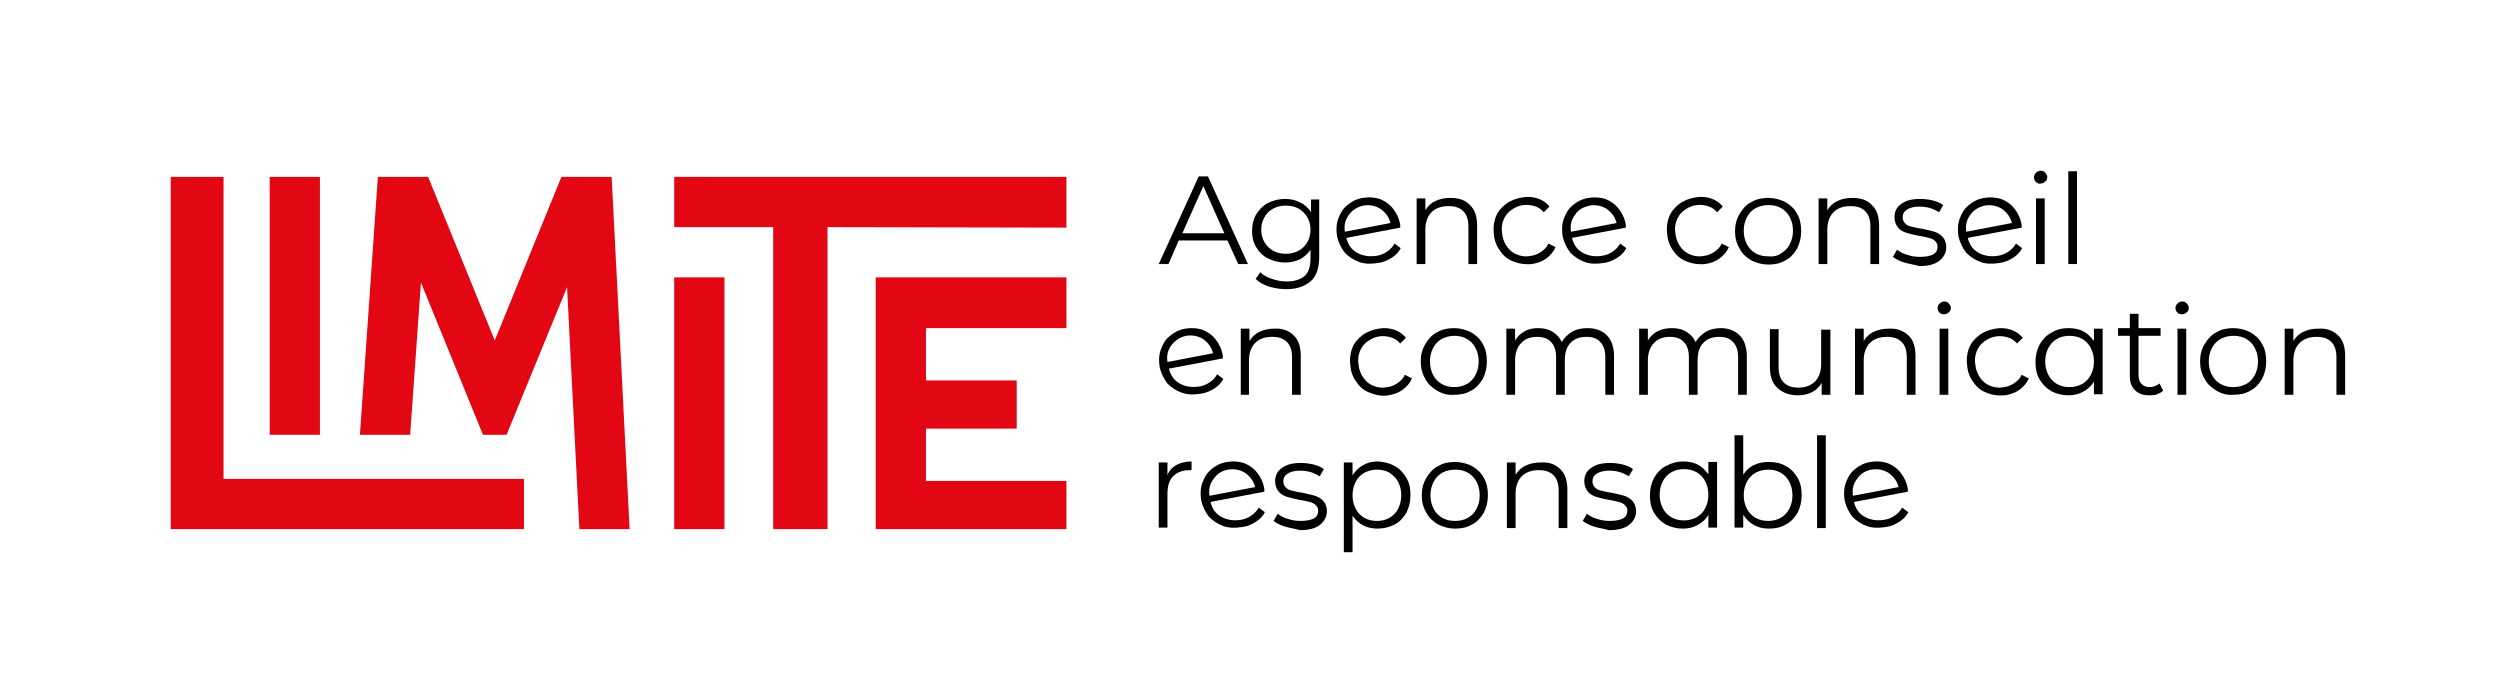 <?xml version="1.0" encoding="utf-8"?>
<!-- Generator: Adobe Illustrator 28.1.0, SVG Export Plug-In . SVG Version: 6.00 Build 0)  -->
<svg version="1.1" id="Calque_1" xmlns="http://www.w3.org/2000/svg" xmlns:xlink="http://www.w3.org/1999/xlink" x="0px" y="0px"
	 viewBox="0 0 487.6 136.1" style="enable-background:new 0 0 487.6 136.1;" xml:space="preserve">
<style type="text/css">
	.st0{fill:#E30613;}
	.st1{fill:none;stroke:#9C9B9B;stroke-width:0.25;stroke-dasharray:0.4,0.4;}
	.st2{fill:none;stroke:#9C9B9B;stroke-width:0.25;}
	.st3{fill:#FFFFFF;}
	.st4{fill:#009EE2;}
	.st5{fill:#FFEC00;}
	.st6{fill:#1A181C;}
	.st7{fill:#00564B;}
	.st8{fill:#E73C4E;}
	.st9{fill:#1D1D1B;}
	.st10{fill:#FEEBDC;}
	.st11{clip-path:url(#SVGID_00000107589326548080182680000002712324683687710871_);}
	.st12{clip-path:url(#SVGID_00000107589326548080182680000002712324683687710871_);fill:#FEEBDC;}
	.st13{clip-path:url(#SVGID_00000131341424371819442020000007687065594691366812_);}
	.st14{clip-path:url(#SVGID_00000131341424371819442020000007687065594691366812_);fill:#FEEBDC;}
	.st15{clip-path:url(#SVGID_00000023283039938707330350000014293875604890134939_);}
	.st16{clip-path:url(#SVGID_00000023283039938707330350000014293875604890134939_);fill:#E30613;}
	.st17{clip-path:url(#SVGID_00000119092855652626094050000009675886590108890530_);}
	.st18{clip-path:url(#SVGID_00000119092855652626094050000009675886590108890530_);fill:#FFFFFF;}
	.st19{clip-path:url(#SVGID_00000135653120478994915970000005787494164558752417_);}
	.st20{clip-path:url(#SVGID_00000135653120478994915970000005787494164558752417_);fill:#E30613;}
	.st21{clip-path:url(#SVGID_00000099625715332135278920000001753281991025297032_);}
	.st22{clip-path:url(#SVGID_00000099625715332135278920000001753281991025297032_);fill:#FFFFFF;}
	.st23{clip-path:url(#SVGID_00000141426967038203189430000009190341159273290925_);}
	.st24{clip-path:url(#SVGID_00000016782957518147216660000016499012197543915452_);}
	.st25{clip-path:url(#SVGID_00000011019202816740037150000017213638296515825308_);}
	.st26{clip-path:url(#SVGID_00000165953237008378553730000005910491040053626009_);}
	.st27{clip-path:url(#SVGID_00000161633010715640575420000013916517610008934562_);}
	.st28{clip-path:url(#SVGID_00000102533422556000269290000017186584625804755597_);}
</style>
<g>
	<polygon class="st0" points="43.6,34.5 33.3,34.5 33.3,103.2 68.9,103.2 78.7,103.2 102.2,103.2 102.2,93.4 43.6,93.4 	"/>
	<rect x="52.6" y="34.5" class="st0" width="9.8" height="50.3"/>
	<rect x="131.5" y="54.1" class="st0" width="9.8" height="49.1"/>
	<polygon class="st0" points="131.5,34.5 131.5,44.3 150.8,44.3 150.8,103.2 161.4,103.2 161.4,44.3 208,44.4 208,34.5 	"/>
	<polygon class="st0" points="170.8,103.2 208,103.2 208,93.8 180.6,93.8 180.6,83.6 198.3,83.6 198.3,74.2 180.6,74.2 180.6,64 
		208,64 208,54.1 170.8,54.1 	"/>
	<polygon class="st0" points="119.3,34.5 119.3,34.5 109.5,34.5 96.5,66.4 83.5,34.5 73.7,34.5 70.2,84.8 80,84.8 82.1,55.1 
		94.2,84.8 98.8,84.8 110.6,56 113,103.2 122.8,103.2 	"/>
</g>
<g>
	<path d="M239.4,46.9h-9.5l-2,4.6H226l7.8-17.1h1.8l7.8,17.1h-1.9L239.4,46.9z M238.8,45.5l-4.1-9.2l-4.1,9.2H238.8z"/>
	<path d="M257.3,38.7v11.3c0,2.2-0.5,3.8-1.6,4.8c-1.1,1-2.7,1.6-4.8,1.6c-1.2,0-2.3-0.2-3.4-0.5c-1.1-0.4-1.9-0.8-2.6-1.5l0.9-1.3
		c0.6,0.6,1.4,1,2.3,1.3c0.9,0.3,1.8,0.5,2.8,0.5c1.6,0,2.8-0.4,3.6-1.1c0.8-0.8,1.1-1.9,1.1-3.5v-1.6c-0.5,0.8-1.2,1.4-2.1,1.9
		c-0.9,0.4-1.8,0.6-2.9,0.6c-1.2,0-2.3-0.3-3.3-0.8c-1-0.5-1.8-1.3-2.3-2.2c-0.6-1-0.8-2-0.8-3.2c0-1.2,0.3-2.3,0.8-3.2
		c0.6-0.9,1.3-1.7,2.3-2.2c1-0.5,2.1-0.8,3.3-0.8c1.1,0,2.1,0.2,3,0.7c0.9,0.4,1.6,1.1,2.1,1.9v-2.5H257.3z M253.3,48.9
		c0.7-0.4,1.3-1,1.7-1.7c0.4-0.7,0.6-1.5,0.6-2.4c0-0.9-0.2-1.7-0.6-2.4c-0.4-0.7-1-1.3-1.7-1.7c-0.7-0.4-1.6-0.6-2.5-0.6
		c-0.9,0-1.8,0.2-2.5,0.6c-0.7,0.4-1.3,0.9-1.7,1.7c-0.4,0.7-0.6,1.5-0.6,2.4c0,0.9,0.2,1.7,0.6,2.4c0.4,0.7,1,1.3,1.7,1.7
		c0.7,0.4,1.6,0.6,2.5,0.6S252.5,49.3,253.3,48.9"/>
	<path d="M273.1,44.4l-10.5,2c0.3,1.3,1,2.3,2.1,2.9c1.1,0.6,2.3,0.8,3.7,0.6c0.8-0.1,1.5-0.4,2.1-0.8c0.6-0.4,1.1-0.9,1.5-1.6
		l1.2,0.9c-0.4,0.8-1,1.4-1.8,1.9c-0.8,0.5-1.7,0.9-2.7,1c-1.3,0.2-2.5,0.2-3.6-0.2c-1.1-0.4-2-1-2.8-1.8c-0.7-0.9-1.2-1.9-1.5-3.1
		c-0.2-1.2-0.2-2.4,0.2-3.5c0.4-1.1,0.9-2,1.8-2.7c0.8-0.7,1.8-1.2,3-1.4c1.2-0.2,2.3-0.1,3.3,0.2c1,0.4,1.9,1,2.6,1.9
		c0.7,0.9,1.2,1.9,1.4,3.2L273.1,44.4z M263.1,41.9c-0.7,0.9-1,2-0.8,3.3l8.9-1.7c-0.3-1.2-1-2.1-2-2.8c-1-0.6-2.1-0.8-3.3-0.6
		C264.7,40.4,263.8,40.9,263.1,41.9"/>
	<path d="M238.5,69.9l-10.5,2c0.3,1.3,1,2.3,2.1,2.9c1.1,0.6,2.3,0.8,3.7,0.6c0.8-0.1,1.5-0.4,2.1-0.8c0.6-0.4,1.1-0.9,1.5-1.6
		l1.2,0.9c-0.4,0.8-1,1.4-1.8,1.9c-0.8,0.5-1.7,0.9-2.7,1c-1.3,0.2-2.5,0.2-3.6-0.2c-1.1-0.4-2-1-2.8-1.8c-0.7-0.9-1.2-1.9-1.5-3.1
		c-0.2-1.2-0.2-2.4,0.2-3.5c0.4-1.1,0.9-2,1.8-2.7c0.8-0.7,1.8-1.2,3-1.4c1.2-0.2,2.3-0.1,3.3,0.2c1,0.4,1.9,1,2.6,1.9
		c0.7,0.9,1.2,1.9,1.4,3.2L238.5,69.9z M228.5,67.3c-0.7,0.9-1,2-0.8,3.3l8.9-1.7c-0.3-1.2-1-2.1-2-2.8c-1-0.6-2.1-0.8-3.3-0.6
		C230.1,65.8,229.2,66.4,228.5,67.3"/>
	<path d="M317.1,44.4l-10.5,2c0.3,1.3,1,2.3,2.1,2.9s2.3,0.8,3.7,0.6c0.8-0.1,1.5-0.4,2.1-0.8c0.6-0.4,1.1-0.9,1.5-1.6l1.2,0.9
		c-0.4,0.8-1,1.4-1.8,1.9c-0.8,0.5-1.7,0.9-2.7,1c-1.3,0.2-2.5,0.2-3.6-0.2c-1.1-0.4-2-1-2.8-1.8c-0.7-0.9-1.2-1.9-1.5-3.1
		c-0.2-1.2-0.2-2.4,0.2-3.5c0.4-1.1,0.9-2,1.8-2.7c0.8-0.7,1.8-1.2,3-1.4c1.2-0.2,2.3-0.1,3.3,0.2c1,0.4,1.9,1,2.6,1.9
		c0.7,0.9,1.2,1.9,1.4,3.2L317.1,44.4z M307.2,41.9c-0.7,0.9-1,2-0.8,3.3l8.9-1.7c-0.3-1.2-1-2.1-2-2.8c-1-0.6-2.1-0.8-3.3-0.6
		C308.8,40.4,307.8,40.9,307.2,41.9"/>
	<path d="M286.7,40c1,0.9,1.4,2.3,1.4,4.1v7.4h-1.7v-7.3c0-1.3-0.3-2.3-1-3c-0.7-0.7-1.6-1-2.9-1c-1.4,0-2.5,0.4-3.3,1.2
		c-0.8,0.8-1.2,2-1.2,3.4v6.7h-1.7V38.7h1.7V41c0.5-0.8,1.1-1.4,2-1.8c0.8-0.4,1.8-0.6,2.9-0.6C284.5,38.6,285.8,39,286.7,40"/>
	<path d="M295.4,51.1c-1.1-0.4-2-1-2.7-2c-0.7-0.9-1.2-2-1.3-3.2c-0.2-1.2-0.1-2.4,0.3-3.5c0.4-1.1,1.1-1.9,2-2.6
		c0.9-0.7,2-1.1,3.2-1.3c1.1-0.2,2.1-0.1,3,0.2c0.9,0.3,1.7,0.8,2.3,1.6l-1.1,1.1c-0.5-0.6-1.1-1-1.8-1.2c-0.7-0.2-1.4-0.3-2.2-0.2
		c-0.9,0.1-1.7,0.5-2.4,1c-0.7,0.5-1.2,1.2-1.5,2c-0.3,0.8-0.4,1.7-0.2,2.7c0.1,1,0.5,1.8,1,2.5c0.5,0.7,1.2,1.2,2,1.5
		c0.8,0.3,1.6,0.4,2.6,0.2c0.8-0.1,1.4-0.4,2-0.8c0.6-0.4,1.1-0.9,1.4-1.6l1.4,0.7c-0.4,0.9-1,1.6-1.8,2.2c-0.8,0.6-1.7,0.9-2.8,1.1
		C297.7,51.6,296.5,51.5,295.4,51.1"/>
	<path d="M267.4,76.7c-1.1-0.4-2-1-2.7-2c-0.7-0.9-1.2-2-1.3-3.2c-0.2-1.2-0.1-2.4,0.3-3.5c0.4-1.1,1.1-1.9,2-2.6
		c0.9-0.7,2-1.1,3.2-1.3c1.1-0.2,2.1-0.1,3,0.2c0.9,0.3,1.7,0.8,2.3,1.6l-1.1,1.1c-0.5-0.6-1.1-1-1.8-1.2c-0.7-0.2-1.4-0.3-2.2-0.2
		c-0.9,0.1-1.7,0.5-2.4,1c-0.7,0.5-1.2,1.2-1.5,2c-0.3,0.8-0.4,1.7-0.2,2.7c0.1,1,0.5,1.8,1,2.5c0.5,0.7,1.2,1.2,2,1.5
		c0.8,0.3,1.6,0.4,2.6,0.2c0.8-0.1,1.4-0.4,2-0.8c0.6-0.4,1.1-0.9,1.4-1.6l1.4,0.7c-0.4,0.9-1,1.6-1.8,2.2c-0.8,0.6-1.7,0.9-2.8,1.1
		C269.6,77.3,268.5,77.1,267.4,76.7"/>
	<path d="M341.6,50.8c-1-0.6-1.8-1.3-2.3-2.3c-0.6-1-0.9-2.1-0.9-3.4s0.3-2.4,0.9-3.4c0.6-1,1.3-1.8,2.3-2.3c1-0.6,2.1-0.8,3.3-0.8
		c1.2,0,2.3,0.3,3.3,0.8c1,0.6,1.8,1.3,2.3,2.3c0.6,1,0.8,2.1,0.8,3.4s-0.3,2.4-0.8,3.4c-0.6,1-1.3,1.8-2.3,2.3
		c-1,0.6-2.1,0.8-3.3,0.8C343.7,51.6,342.6,51.3,341.6,50.8 M347.4,49.4c0.7-0.4,1.3-1,1.7-1.8c0.4-0.8,0.6-1.6,0.6-2.6
		c0-1-0.2-1.8-0.6-2.6c-0.4-0.8-1-1.4-1.7-1.8c-0.7-0.4-1.5-0.6-2.5-0.6c-0.9,0-1.7,0.2-2.5,0.6c-0.7,0.4-1.3,1-1.7,1.8
		s-0.6,1.6-0.6,2.6c0,1,0.2,1.8,0.6,2.6s1,1.4,1.7,1.8c0.7,0.4,1.5,0.6,2.5,0.6C345.9,50.1,346.7,49.9,347.4,49.4"/>
	<path d="M365.1,40c1,0.9,1.4,2.3,1.4,4.1v7.4h-1.7v-7.3c0-1.3-0.3-2.3-1-3c-0.7-0.7-1.6-1-2.9-1c-1.4,0-2.5,0.4-3.3,1.2
		c-0.8,0.8-1.2,2-1.2,3.4v6.7h-1.7V38.7h1.7V41c0.5-0.8,1.1-1.4,2-1.8c0.8-0.4,1.8-0.6,2.9-0.6C362.9,38.6,364.2,39,365.1,40"/>
	<path d="M371.4,51.2c-1-0.3-1.7-0.7-2.2-1.1l0.8-1.4c0.5,0.4,1.2,0.8,2,1c0.8,0.3,1.7,0.4,2.5,0.4c1.2,0,2-0.2,2.6-0.5
		c0.6-0.4,0.8-0.9,0.8-1.5c0-0.5-0.2-0.8-0.5-1.1c-0.3-0.3-0.7-0.5-1.2-0.6c-0.5-0.1-1.1-0.3-1.9-0.4c-1-0.2-1.9-0.4-2.5-0.6
		c-0.6-0.2-1.2-0.5-1.6-1c-0.4-0.5-0.7-1.2-0.7-2c0-1.1,0.4-2,1.3-2.6c0.9-0.7,2.1-1,3.7-1c0.8,0,1.7,0.1,2.5,0.3
		c0.8,0.2,1.5,0.5,2,0.9l-0.8,1.4c-1.1-0.7-2.3-1.1-3.8-1.1c-1.1,0-1.9,0.2-2.5,0.6c-0.6,0.4-0.8,0.9-0.8,1.5c0,0.5,0.2,0.9,0.5,1.2
		c0.3,0.3,0.7,0.5,1.2,0.6c0.5,0.1,1.1,0.3,2,0.4c1,0.2,1.8,0.4,2.5,0.6c0.6,0.2,1.1,0.5,1.6,1c0.4,0.5,0.7,1.1,0.7,2
		c0,1.1-0.5,2-1.4,2.7c-0.9,0.7-2.2,1-3.9,1C373.4,51.6,372.4,51.5,371.4,51.2"/>
	<path d="M397.1,35.5c-0.2-0.2-0.4-0.5-0.4-0.9c0-0.3,0.1-0.6,0.4-0.9c0.2-0.2,0.5-0.4,0.9-0.4c0.4,0,0.7,0.1,0.9,0.4
		c0.2,0.2,0.4,0.5,0.4,0.8c0,0.4-0.1,0.7-0.4,0.9c-0.2,0.2-0.5,0.4-0.9,0.4C397.6,35.9,397.3,35.7,397.1,35.5 M397.1,38.7h1.7v12.8
		h-1.7V38.7z"/>
	<rect x="403.4" y="33.4" width="1.7" height="18.1"/>
	<path d="M252.3,65.4c1,0.9,1.4,2.3,1.4,4.1V77H252v-7.3c0-1.3-0.3-2.3-1-3c-0.7-0.7-1.6-1-2.9-1c-1.4,0-2.5,0.4-3.3,1.2
		c-0.8,0.8-1.2,2-1.2,3.4V77H242V64.1h1.7v2.4c0.5-0.8,1.1-1.4,2-1.8c0.8-0.4,1.8-0.6,2.9-0.6C250.1,64,251.4,64.5,252.3,65.4"/>
	<path d="M280.3,76.2c-1-0.6-1.8-1.3-2.3-2.3c-0.6-1-0.9-2.1-0.9-3.4c0-1.3,0.3-2.4,0.9-3.4c0.6-1,1.3-1.8,2.3-2.3
		c1-0.6,2.1-0.8,3.3-0.8c1.2,0,2.3,0.3,3.3,0.8c1,0.6,1.8,1.3,2.3,2.3c0.6,1,0.8,2.1,0.8,3.4c0,1.3-0.3,2.4-0.8,3.4
		c-0.6,1-1.3,1.8-2.3,2.3c-1,0.6-2.1,0.8-3.3,0.8C282.4,77.1,281.3,76.8,280.3,76.2 M286.1,74.9c0.7-0.4,1.3-1,1.7-1.8
		c0.4-0.8,0.6-1.6,0.6-2.6c0-1-0.2-1.8-0.6-2.6c-0.4-0.8-1-1.4-1.7-1.8c-0.7-0.4-1.5-0.6-2.4-0.6c-0.9,0-1.7,0.2-2.5,0.6
		c-0.7,0.4-1.3,1-1.7,1.8c-0.4,0.8-0.6,1.6-0.6,2.6c0,1,0.2,1.8,0.6,2.6c0.4,0.8,1,1.4,1.7,1.8c0.7,0.4,1.5,0.6,2.5,0.6
		C284.5,75.5,285.3,75.3,286.1,74.9"/>
	<path d="M313.4,65.4c0.9,0.9,1.4,2.3,1.4,4.1V77h-1.7v-7.3c0-1.3-0.3-2.3-1-3c-0.6-0.7-1.5-1-2.7-1c-1.3,0-2.4,0.4-3.1,1.2
		c-0.8,0.8-1.1,2-1.1,3.4V77h-1.7v-7.3c0-1.3-0.3-2.3-1-3c-0.6-0.7-1.6-1-2.7-1c-1.3,0-2.4,0.4-3.1,1.2c-0.8,0.8-1.2,2-1.2,3.4V77
		h-1.7V64.1h1.7v2.3c0.5-0.8,1.1-1.4,1.9-1.8C298,64.2,299,64,300,64c1.1,0,2,0.2,2.8,0.7c0.8,0.5,1.4,1.1,1.8,2
		c0.5-0.8,1.2-1.5,2-2c0.9-0.5,1.9-0.7,3-0.7C311.3,64,312.5,64.5,313.4,65.4"/>
	<path d="M339.3,65.4c0.9,0.9,1.4,2.3,1.4,4.1V77H339v-7.3c0-1.3-0.3-2.3-1-3c-0.6-0.7-1.5-1-2.7-1c-1.3,0-2.4,0.4-3.1,1.2
		c-0.8,0.8-1.1,2-1.1,3.4V77h-1.7v-7.3c0-1.3-0.3-2.3-1-3c-0.6-0.7-1.6-1-2.7-1c-1.3,0-2.4,0.4-3.1,1.2c-0.8,0.8-1.2,2-1.2,3.4V77
		h-1.7V64.1h1.7v2.3c0.5-0.8,1.1-1.4,1.9-1.8c0.8-0.4,1.7-0.6,2.8-0.6c1.1,0,2,0.2,2.8,0.7c0.8,0.5,1.4,1.1,1.8,2
		c0.5-0.8,1.2-1.5,2-2c0.9-0.5,1.9-0.7,3-0.7C337.1,64,338.4,64.5,339.3,65.4"/>
	<path d="M357,64.1V77h-1.7v-2.3c-0.5,0.8-1.1,1.4-1.9,1.8c-0.8,0.4-1.7,0.6-2.7,0.6c-1.7,0-3-0.5-4-1.4c-1-0.9-1.5-2.3-1.5-4.1
		v-7.4h1.7v7.3c0,1.4,0.3,2.4,1,3.1s1.6,1,2.9,1c1.3,0,2.4-0.4,3.2-1.2c0.8-0.8,1.2-2,1.2-3.4v-6.7H357z"/>
	<path d="M372.2,65.4c1,0.9,1.4,2.3,1.4,4.1V77h-1.7v-7.3c0-1.3-0.3-2.3-1-3c-0.7-0.7-1.6-1-2.9-1c-1.4,0-2.5,0.4-3.3,1.2
		c-0.8,0.8-1.2,2-1.2,3.4V77h-1.7V64.1h1.7v2.4c0.5-0.8,1.1-1.4,2-1.8c0.8-0.4,1.8-0.6,2.9-0.6C370,64,371.2,64.5,372.2,65.4"/>
	<path d="M378.3,61c-0.2-0.2-0.4-0.5-0.4-0.9c0-0.3,0.1-0.6,0.4-0.9c0.2-0.2,0.5-0.4,0.9-0.4c0.4,0,0.7,0.1,0.9,0.4
		c0.2,0.2,0.4,0.5,0.4,0.8c0,0.4-0.1,0.7-0.4,0.9c-0.2,0.2-0.5,0.4-0.9,0.4C378.8,61.3,378.5,61.2,378.3,61 M378.3,64.1h1.7V77h-1.7
		V64.1z"/>
	<path d="M421.9,76.2c-0.3,0.3-0.7,0.5-1.2,0.7c-0.5,0.2-1,0.2-1.5,0.2c-1.2,0-2.1-0.3-2.8-1c-0.7-0.7-1-1.6-1-2.8v-7.8h-2.3v-1.5
		h2.3v-2.8h1.7v2.8h4.3v1.5h-4.3v7.7c0,0.8,0.2,1.3,0.6,1.7c0.4,0.4,0.9,0.6,1.6,0.6c0.4,0,0.7-0.1,1-0.2c0.3-0.1,0.6-0.3,0.9-0.5
		L421.9,76.2z"/>
	<path d="M424.7,61c-0.2-0.2-0.4-0.5-0.4-0.9c0-0.3,0.1-0.6,0.4-0.9c0.2-0.2,0.5-0.4,0.9-0.4c0.4,0,0.7,0.1,0.9,0.4
		c0.2,0.2,0.4,0.5,0.4,0.8c0,0.4-0.1,0.7-0.4,0.9c-0.2,0.2-0.5,0.4-0.9,0.4C425.2,61.3,424.9,61.2,424.7,61 M424.7,64.1h1.7V77h-1.7
		V64.1z"/>
	<path d="M432.3,76.2c-1-0.6-1.8-1.3-2.3-2.3c-0.6-1-0.9-2.1-0.9-3.4c0-1.3,0.3-2.4,0.9-3.4c0.6-1,1.3-1.8,2.3-2.3
		c1-0.6,2.1-0.8,3.3-0.8c1.2,0,2.3,0.3,3.3,0.8c1,0.6,1.8,1.3,2.3,2.3c0.6,1,0.8,2.1,0.8,3.4c0,1.3-0.3,2.4-0.8,3.4
		c-0.6,1-1.3,1.8-2.3,2.3c-1,0.6-2.1,0.8-3.3,0.8C434.4,77.1,433.3,76.8,432.3,76.2 M438.1,74.9c0.7-0.4,1.3-1,1.7-1.8
		c0.4-0.8,0.6-1.6,0.6-2.6c0-1-0.2-1.8-0.6-2.6c-0.4-0.8-1-1.4-1.7-1.8c-0.7-0.4-1.5-0.6-2.5-0.6c-0.9,0-1.7,0.2-2.5,0.6
		c-0.7,0.4-1.3,1-1.7,1.8c-0.4,0.8-0.6,1.6-0.6,2.6c0,1,0.2,1.8,0.6,2.6c0.4,0.8,1,1.4,1.7,1.8c0.7,0.4,1.5,0.6,2.5,0.6
		C436.5,75.5,437.3,75.3,438.1,74.9"/>
	<path d="M456,65.4c1,0.9,1.4,2.3,1.4,4.1V77h-1.7v-7.3c0-1.3-0.3-2.3-1-3c-0.7-0.7-1.6-1-2.9-1c-1.4,0-2.5,0.4-3.3,1.2
		c-0.8,0.8-1.2,2-1.2,3.4V77h-1.7V64.1h1.7v2.4c0.5-0.8,1.1-1.4,2-1.8c0.8-0.4,1.8-0.6,2.9-0.6C453.8,64,455.1,64.5,456,65.4"/>
	<path d="M229.4,90.7c0.8-0.4,1.8-0.7,3-0.7v1.7l-0.4,0c-1.3,0-2.4,0.4-3.2,1.2c-0.8,0.8-1.1,2-1.1,3.5v6.5H226V90.2h1.7v2.5
		C228,91.8,228.6,91.2,229.4,90.7"/>
	<path d="M250.6,102.7c-1-0.3-1.7-0.7-2.2-1.1l0.8-1.4c0.5,0.4,1.2,0.8,2,1c0.8,0.3,1.7,0.4,2.5,0.4c1.2,0,2-0.2,2.6-0.5
		c0.6-0.4,0.8-0.9,0.8-1.5c0-0.5-0.2-0.8-0.5-1.1c-0.3-0.3-0.7-0.5-1.2-0.6c-0.5-0.1-1.1-0.3-1.9-0.4c-1-0.2-1.9-0.4-2.5-0.6
		c-0.6-0.2-1.2-0.5-1.6-1c-0.4-0.5-0.7-1.2-0.7-2c0-1.1,0.4-2,1.3-2.6c0.9-0.7,2.1-1,3.7-1c0.8,0,1.7,0.1,2.5,0.3
		c0.8,0.2,1.5,0.5,2,0.9l-0.8,1.4c-1.1-0.7-2.3-1.1-3.8-1.1c-1.1,0-1.9,0.2-2.5,0.6s-0.8,0.9-0.8,1.5c0,0.5,0.2,0.9,0.5,1.2
		c0.3,0.3,0.7,0.5,1.2,0.6c0.5,0.1,1.1,0.3,2,0.4c1,0.2,1.8,0.4,2.5,0.6c0.6,0.2,1.1,0.5,1.6,1c0.4,0.5,0.7,1.1,0.7,2
		c0,1.1-0.5,2-1.4,2.7c-0.9,0.7-2.2,1-3.9,1C252.6,103.1,251.6,103,250.6,102.7"/>
	<path d="M272,90.9c1,0.5,1.7,1.3,2.3,2.3c0.6,1,0.8,2.1,0.8,3.4c0,1.3-0.3,2.4-0.8,3.4c-0.6,1-1.3,1.8-2.3,2.3
		c-1,0.5-2.1,0.8-3.3,0.8c-1,0-2-0.2-2.8-0.6c-0.8-0.4-1.5-1.1-2.1-1.9v7.1h-1.7V90.2h1.7v2.5c0.5-0.8,1.2-1.5,2.1-2
		c0.9-0.5,1.8-0.7,2.9-0.7C269.9,90.1,271,90.3,272,90.9 M271,101c0.7-0.4,1.3-1,1.7-1.8c0.4-0.8,0.6-1.6,0.6-2.6
		c0-1-0.2-1.8-0.6-2.6c-0.4-0.8-1-1.3-1.7-1.8c-0.7-0.4-1.5-0.6-2.4-0.6c-0.9,0-1.7,0.2-2.5,0.6c-0.7,0.4-1.3,1-1.7,1.8
		c-0.4,0.8-0.6,1.6-0.6,2.6c0,1,0.2,1.8,0.6,2.6c0.4,0.8,1,1.4,1.7,1.8c0.7,0.4,1.5,0.6,2.5,0.6C269.5,101.6,270.3,101.4,271,101"/>
	<path d="M280.5,102.3c-1-0.6-1.8-1.3-2.3-2.3c-0.6-1-0.9-2.1-0.9-3.4c0-1.3,0.3-2.4,0.9-3.4c0.6-1,1.3-1.8,2.3-2.3
		c1-0.6,2.1-0.8,3.3-0.8c1.2,0,2.3,0.3,3.3,0.8c1,0.6,1.8,1.3,2.3,2.3c0.6,1,0.8,2.1,0.8,3.4c0,1.3-0.3,2.4-0.8,3.4
		c-0.6,1-1.3,1.8-2.3,2.3c-1,0.6-2.1,0.8-3.3,0.8C282.6,103.1,281.5,102.8,280.5,102.3 M286.3,101c0.7-0.4,1.3-1,1.7-1.8
		c0.4-0.8,0.6-1.6,0.6-2.6c0-1-0.2-1.8-0.6-2.6c-0.4-0.8-1-1.4-1.7-1.8c-0.7-0.4-1.5-0.6-2.5-0.6c-0.9,0-1.7,0.2-2.5,0.6
		c-0.7,0.4-1.3,1-1.7,1.8c-0.4,0.8-0.6,1.6-0.6,2.6c0,1,0.2,1.8,0.6,2.6c0.4,0.8,1,1.4,1.7,1.8c0.7,0.4,1.5,0.6,2.5,0.6
		C284.8,101.6,285.6,101.4,286.3,101"/>
	<path d="M304.3,91.5c1,0.9,1.4,2.3,1.4,4.1v7.4H304v-7.3c0-1.3-0.3-2.3-1-3c-0.7-0.7-1.6-1-2.9-1c-1.4,0-2.5,0.4-3.3,1.2
		c-0.8,0.8-1.2,2-1.2,3.4v6.7h-1.7V90.2h1.7v2.4c0.5-0.8,1.1-1.4,2-1.8c0.8-0.4,1.8-0.6,2.9-0.6C302.1,90.1,303.3,90.5,304.3,91.5"
		/>
	<path d="M310.9,102.7c-1-0.3-1.7-0.7-2.2-1.1l0.8-1.4c0.5,0.4,1.2,0.8,2,1c0.8,0.3,1.7,0.4,2.5,0.4c1.2,0,2-0.2,2.6-0.5
		c0.6-0.4,0.8-0.9,0.8-1.5c0-0.5-0.2-0.8-0.5-1.1c-0.3-0.3-0.7-0.5-1.2-0.6c-0.5-0.1-1.1-0.3-1.9-0.4c-1-0.2-1.9-0.4-2.5-0.6
		c-0.6-0.2-1.2-0.5-1.6-1c-0.4-0.5-0.7-1.2-0.7-2c0-1.1,0.4-2,1.3-2.6c0.9-0.7,2.1-1,3.7-1c0.8,0,1.7,0.1,2.5,0.3
		c0.8,0.2,1.5,0.5,2,0.9l-0.8,1.4c-1.1-0.7-2.3-1.1-3.8-1.1c-1.1,0-1.9,0.2-2.5,0.6c-0.6,0.4-0.8,0.9-0.8,1.5c0,0.5,0.2,0.9,0.5,1.2
		c0.3,0.3,0.7,0.5,1.2,0.6c0.5,0.1,1.1,0.3,2,0.4c1,0.2,1.8,0.4,2.5,0.6c0.6,0.2,1.1,0.5,1.6,1c0.4,0.5,0.7,1.1,0.7,2
		c0,1.1-0.5,2-1.4,2.7c-0.9,0.7-2.2,1-3.9,1C312.8,103.1,311.8,103,310.9,102.7"/>
	<path d="M348.3,90.9c1,0.5,1.7,1.3,2.3,2.3c0.6,1,0.8,2.1,0.8,3.4c0,1.3-0.3,2.4-0.8,3.4c-0.6,1-1.3,1.8-2.3,2.3
		c-1,0.6-2.1,0.8-3.3,0.8c-1.1,0-2-0.2-2.9-0.7c-0.9-0.5-1.5-1.1-2.1-2v2.5h-1.7V84.9h1.7v7.7c0.5-0.8,1.2-1.5,2.1-1.9
		c0.8-0.4,1.8-0.6,2.8-0.6C346.2,90.1,347.3,90.3,348.3,90.9 M347.3,101c0.7-0.4,1.3-1,1.7-1.8c0.4-0.8,0.6-1.6,0.6-2.6
		c0-1-0.2-1.8-0.6-2.6c-0.4-0.8-1-1.4-1.7-1.8c-0.7-0.4-1.5-0.6-2.4-0.6c-0.9,0-1.7,0.2-2.5,0.6c-0.7,0.4-1.3,1-1.7,1.8
		c-0.4,0.8-0.6,1.6-0.6,2.6c0,1,0.2,1.8,0.6,2.6c0.4,0.8,1,1.4,1.7,1.8c0.7,0.4,1.5,0.6,2.5,0.6C345.8,101.6,346.6,101.4,347.3,101"
		/>
	<rect x="354.4" y="84.9" width="1.7" height="18.1"/>
	<path d="M329.2,51.1c-1.1-0.4-2-1-2.7-2c-0.7-0.9-1.2-2-1.3-3.2c-0.2-1.2-0.1-2.4,0.3-3.5c0.4-1.1,1.1-1.9,2-2.6
		c0.9-0.7,2-1.1,3.2-1.3c1.1-0.2,2.1-0.1,3,0.2c0.9,0.3,1.7,0.8,2.3,1.6l-1.1,1.1c-0.5-0.6-1.1-1-1.8-1.2c-0.7-0.2-1.4-0.3-2.2-0.2
		c-0.9,0.1-1.7,0.5-2.4,1c-0.7,0.5-1.2,1.2-1.5,2c-0.3,0.8-0.4,1.7-0.2,2.7c0.1,1,0.5,1.8,1,2.5c0.5,0.7,1.2,1.2,2,1.5
		c0.8,0.3,1.6,0.4,2.6,0.2c0.8-0.1,1.4-0.4,2-0.8c0.6-0.4,1.1-0.9,1.4-1.6l1.4,0.7c-0.4,0.9-1,1.6-1.8,2.2c-0.8,0.6-1.7,0.9-2.8,1.1
		C331.5,51.6,330.3,51.5,329.2,51.1"/>
	<path d="M387.7,76.7c-1.1-0.4-2-1-2.7-2c-0.7-0.9-1.2-2-1.3-3.2c-0.2-1.2-0.1-2.4,0.3-3.5c0.4-1.1,1.1-1.9,2-2.6
		c0.9-0.7,2-1.1,3.2-1.3c1.1-0.2,2.1-0.1,3,0.2c0.9,0.3,1.7,0.8,2.3,1.6l-1.1,1.1c-0.5-0.6-1.1-1-1.8-1.2c-0.7-0.2-1.4-0.3-2.2-0.2
		c-0.9,0.1-1.7,0.5-2.4,1c-0.7,0.5-1.2,1.2-1.5,2c-0.3,0.8-0.4,1.7-0.2,2.7c0.1,1,0.5,1.8,1,2.5c0.5,0.7,1.2,1.2,2,1.5
		c0.8,0.3,1.6,0.4,2.6,0.2c0.8-0.1,1.4-0.4,2-0.8c0.6-0.4,1.1-0.9,1.4-1.6l1.4,0.7c-0.4,0.9-1,1.6-1.8,2.2c-0.8,0.6-1.7,0.9-2.8,1.1
		C389.9,77.2,388.8,77.1,387.7,76.7"/>
	<path d="M394.3,44.4l-10.5,2c0.3,1.3,1,2.3,2.1,2.9c1.1,0.6,2.3,0.8,3.7,0.6c0.8-0.1,1.5-0.4,2.1-0.8c0.6-0.4,1.1-0.9,1.5-1.6
		l1.2,0.9c-0.4,0.8-1,1.4-1.8,1.9c-0.8,0.5-1.7,0.9-2.7,1c-1.3,0.2-2.5,0.2-3.6-0.2c-1.1-0.4-2-1-2.8-1.8c-0.7-0.9-1.2-1.9-1.5-3.1
		c-0.2-1.2-0.2-2.4,0.2-3.5c0.4-1.1,0.9-2,1.8-2.7c0.8-0.7,1.8-1.2,3-1.4c1.2-0.2,2.3-0.1,3.3,0.2c1,0.4,1.9,1,2.6,1.9
		c0.7,0.9,1.2,1.9,1.4,3.2L394.3,44.4z M384.3,41.9c-0.7,0.9-1,2-0.8,3.3l8.9-1.7c-0.3-1.2-1-2.1-2-2.8c-1-0.6-2.1-0.8-3.3-0.6
		C385.9,40.4,385,40.9,384.3,41.9"/>
	<path d="M246.6,95.9l-10.5,2c0.3,1.3,1,2.3,2.1,2.9c1.1,0.6,2.3,0.8,3.7,0.6c0.8-0.1,1.5-0.4,2.1-0.8c0.6-0.4,1.1-0.9,1.5-1.6
		l1.2,0.9c-0.4,0.8-1,1.4-1.8,1.9c-0.8,0.5-1.7,0.9-2.7,1c-1.3,0.2-2.5,0.2-3.6-0.2c-1.1-0.4-2-1-2.8-1.8c-0.7-0.9-1.2-1.9-1.5-3.1
		c-0.2-1.2-0.2-2.4,0.2-3.5c0.4-1.1,0.9-2,1.8-2.7c0.8-0.7,1.8-1.2,3-1.4c1.2-0.2,2.3-0.1,3.3,0.2c1,0.4,1.9,1,2.6,1.9
		c0.7,0.9,1.2,1.9,1.4,3.2L246.6,95.9z M236.7,93.4c-0.7,0.9-1,2-0.8,3.3l8.9-1.7c-0.3-1.2-1-2.1-2-2.8c-1-0.6-2.1-0.8-3.3-0.6
		C238.3,91.8,237.4,92.4,236.7,93.4"/>
	<path d="M372.1,95.9l-10.5,2c0.3,1.3,1,2.3,2.1,2.9c1.1,0.6,2.3,0.8,3.7,0.6c0.8-0.1,1.5-0.4,2.1-0.8c0.6-0.4,1.1-0.9,1.5-1.6
		l1.2,0.9c-0.4,0.8-1,1.4-1.8,1.9c-0.8,0.5-1.7,0.9-2.7,1c-1.3,0.2-2.5,0.2-3.6-0.2c-1.1-0.4-2-1-2.8-1.8c-0.7-0.9-1.2-1.9-1.5-3.1
		c-0.2-1.2-0.2-2.4,0.2-3.5c0.4-1.1,0.9-2,1.8-2.7c0.8-0.7,1.8-1.2,3-1.4c1.2-0.2,2.3-0.1,3.3,0.2c1,0.4,1.9,1,2.6,1.9
		c0.7,0.9,1.2,1.9,1.4,3.2L372.1,95.9z M362.2,93.4c-0.7,0.9-1,2-0.8,3.3l8.9-1.7c-0.3-1.2-1-2.1-2-2.8c-1-0.6-2.1-0.8-3.3-0.6
		C363.8,91.8,362.9,92.4,362.2,93.4"/>
	<path d="M328.3,90c1,0,2,0.2,2.8,0.6c0.8,0.4,1.5,1.1,2.1,1.9v-2.4h1.7v12.8h-1.7v-2.5c-0.5,0.9-1.2,1.5-2.1,2
		c-0.9,0.5-1.8,0.7-2.9,0.7c-1.2,0-2.3-0.3-3.3-0.8c-1-0.6-1.7-1.3-2.3-2.3c-0.6-1-0.8-2.1-0.8-3.4c0-1.3,0.3-2.4,0.8-3.4
		c0.6-1,1.3-1.8,2.3-2.3C326,90.3,327.1,90,328.3,90 M328.4,101.5c0.9,0,1.7-0.2,2.5-0.6c0.7-0.4,1.3-1,1.7-1.8
		c0.4-0.8,0.6-1.6,0.6-2.6c0-1-0.2-1.8-0.6-2.6c-0.4-0.8-1-1.4-1.7-1.8c-0.7-0.4-1.5-0.6-2.5-0.6c-0.9,0-1.7,0.2-2.4,0.6
		c-0.7,0.4-1.3,1-1.7,1.8c-0.4,0.8-0.6,1.6-0.6,2.6c0,1,0.2,1.8,0.6,2.6c0.4,0.8,1,1.4,1.7,1.8C326.7,101.3,327.5,101.5,328.4,101.5
		"/>
	<path d="M403.5,64c1,0,2,0.2,2.8,0.6c0.8,0.4,1.5,1.1,2.1,1.9v-2.4h1.7v12.8h-1.7v-2.5c-0.5,0.9-1.2,1.5-2.1,2
		c-0.9,0.5-1.8,0.7-2.9,0.7c-1.2,0-2.3-0.3-3.3-0.8c-1-0.6-1.7-1.3-2.3-2.3c-0.6-1-0.8-2.1-0.8-3.4c0-1.3,0.3-2.4,0.8-3.4
		c0.6-1,1.3-1.8,2.3-2.3C401.2,64.2,402.3,64,403.5,64 M403.6,75.5c0.9,0,1.7-0.2,2.5-0.6c0.7-0.4,1.3-1,1.7-1.8
		c0.4-0.8,0.6-1.6,0.6-2.6c0-1-0.2-1.8-0.6-2.6c-0.4-0.8-1-1.4-1.7-1.8c-0.7-0.4-1.5-0.6-2.5-0.6c-0.9,0-1.7,0.2-2.4,0.6
		c-0.7,0.4-1.3,1-1.7,1.8c-0.4,0.8-0.6,1.6-0.6,2.6c0,1,0.2,1.8,0.6,2.6c0.4,0.8,1,1.4,1.7,1.8C401.9,75.3,402.7,75.5,403.6,75.5"/>
</g>
</svg>
